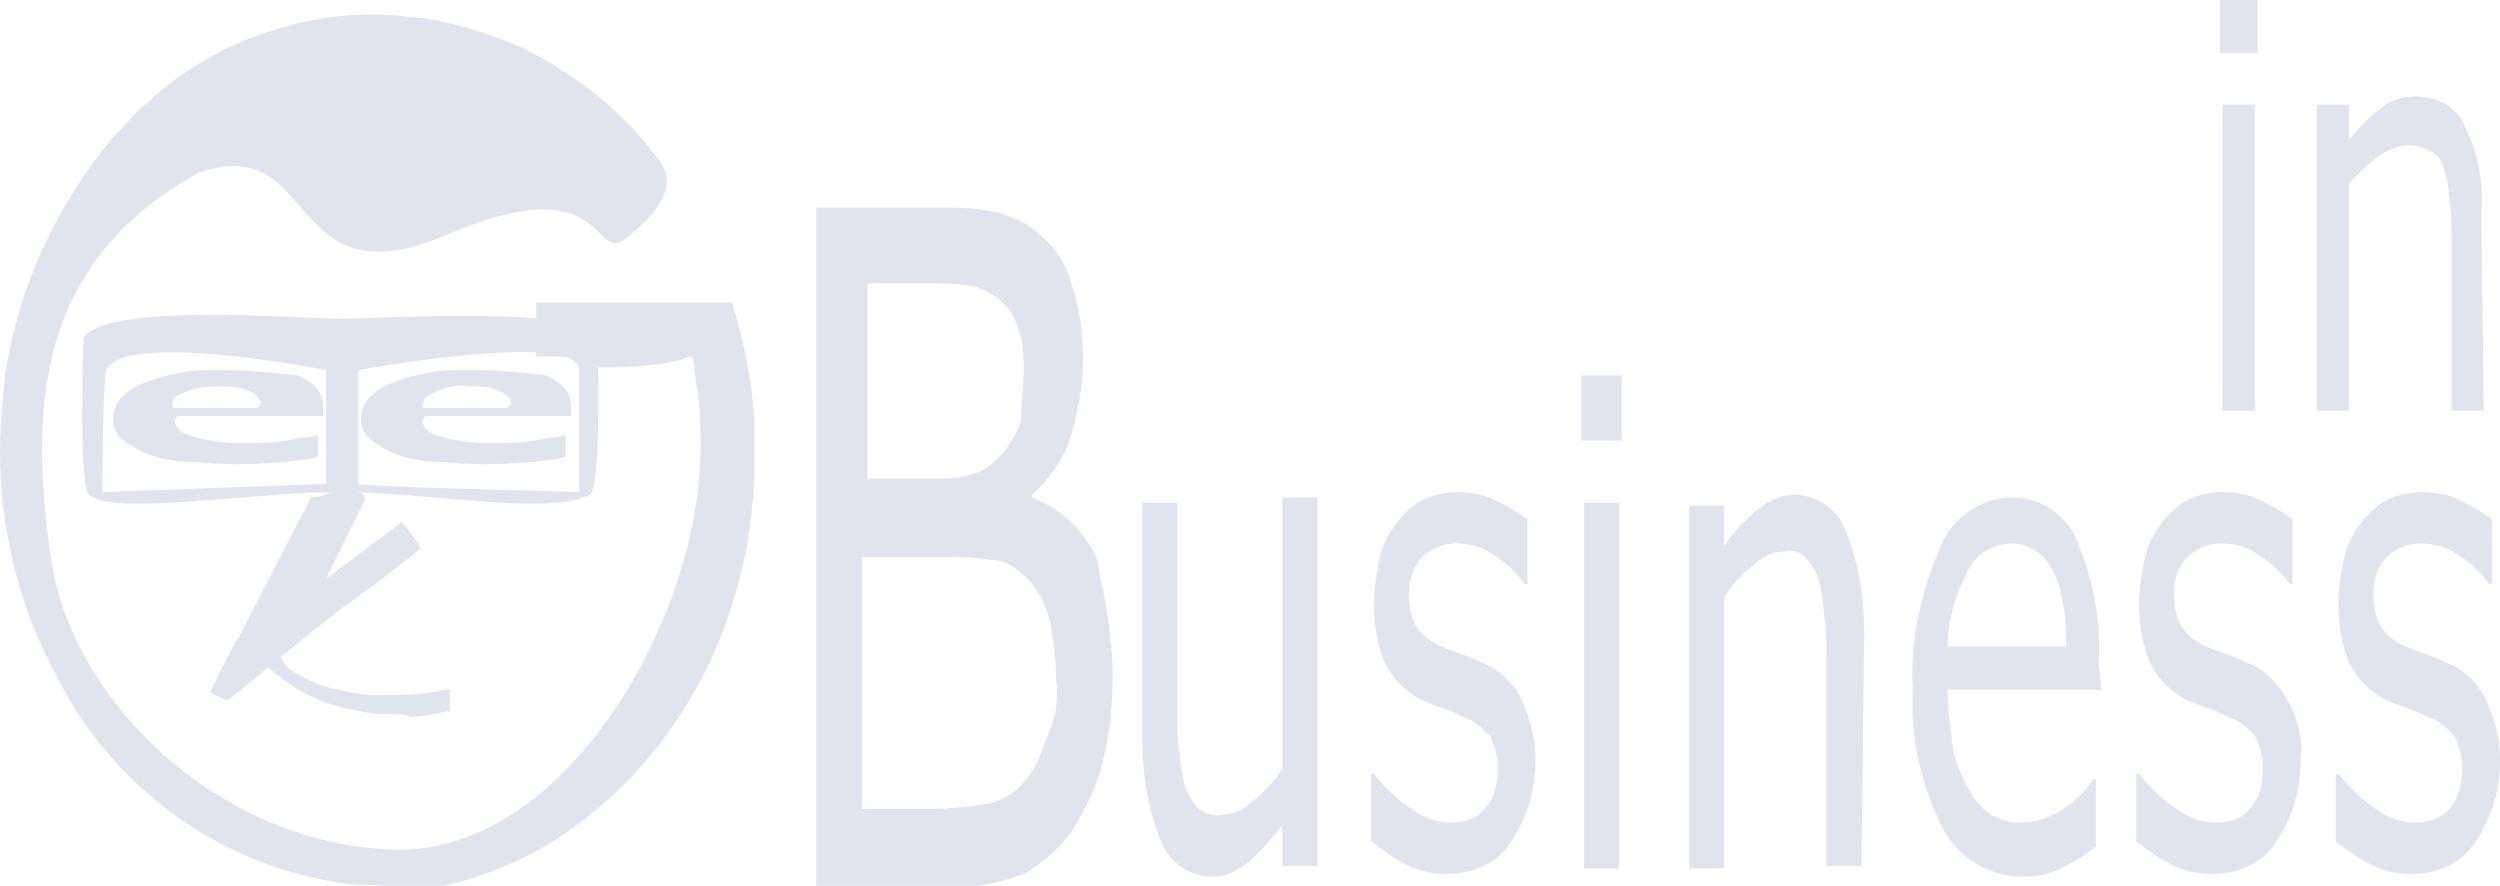 <svg width="127" height="45" viewBox="0 0 127 45" fill="none" xmlns="http://www.w3.org/2000/svg">
<g clip-path="url(#clip0_4_180)">
<path d="M114.683 2.7H112.767V-0.052H114.683V2.7ZM114.546 20.865H112.904V5.315H114.546V20.865Z" fill="#E0E5ED"/>
<path d="M126.179 20.865H124.537V12.058C124.537 11.37 124.537 10.682 124.4 9.994C124.4 9.443 124.263 9.03 124.126 8.48C123.989 8.067 123.715 7.792 123.442 7.654C123.168 7.517 122.757 7.379 122.347 7.379C121.799 7.379 121.252 7.654 120.841 7.929C120.294 8.342 119.883 8.755 119.336 9.306V20.865H117.694V5.315H119.336V7.104C119.747 6.553 120.294 6.003 120.978 5.452C121.526 5.04 122.073 4.902 122.757 4.902C123.852 4.902 124.81 5.452 125.221 6.416C125.905 7.792 126.179 9.306 126.042 10.819L126.179 20.865Z" fill="#E0E5ED"/>
<path d="M66.921 43.984H65.142V41.92C64.595 42.608 64.047 43.296 63.363 43.847C62.816 44.26 62.268 44.535 61.584 44.535C60.489 44.535 59.394 43.847 58.984 42.746C58.3 41.094 58.026 39.306 58.026 37.517V25.544H59.805V36.003C59.805 36.966 59.805 37.792 59.942 38.342C59.942 38.893 60.079 39.443 60.215 39.994C60.352 40.406 60.626 40.819 60.9 41.094C61.31 41.37 61.721 41.507 62.132 41.37C62.679 41.37 63.226 41.094 63.637 40.682C64.184 40.269 64.732 39.718 65.142 39.03V25.269H66.921V43.984Z" fill="#E0E5ED"/>
<path d="M78.007 38.617C78.007 40.131 77.596 41.507 76.775 42.746C76.091 43.847 74.859 44.397 73.49 44.397C72.806 44.397 71.985 44.26 71.301 43.847C70.753 43.572 70.206 43.159 69.658 42.746V39.306H69.795C70.343 39.994 70.89 40.544 71.711 41.094C72.259 41.507 72.943 41.783 73.627 41.783C74.311 41.783 74.996 41.645 75.406 41.094C75.954 40.544 76.091 39.718 76.091 39.03C76.091 38.48 75.954 37.929 75.68 37.379C75.269 36.966 74.859 36.553 74.311 36.416C74.038 36.278 73.764 36.14 73.353 36.003C72.943 35.865 72.669 35.727 72.259 35.59C71.438 35.177 70.753 34.489 70.343 33.663C69.932 32.7 69.795 31.599 69.795 30.636C69.795 29.948 69.932 29.122 70.069 28.434C70.206 27.746 70.48 27.195 70.89 26.645C71.301 26.095 71.711 25.682 72.259 25.407C72.806 25.131 73.49 24.994 74.038 24.994C74.722 24.994 75.406 25.131 75.954 25.407C76.501 25.682 77.049 25.957 77.596 26.37V29.672H77.459C77.049 29.122 76.501 28.572 75.817 28.159C75.269 27.746 74.585 27.608 73.901 27.608C73.353 27.608 72.669 27.884 72.259 28.296C71.711 28.847 71.574 29.535 71.574 30.223C71.574 30.773 71.711 31.462 71.985 31.874C72.259 32.287 72.806 32.7 73.217 32.838C73.49 32.975 73.901 33.113 74.311 33.251C74.722 33.388 74.996 33.526 75.269 33.663C76.091 33.939 76.775 34.627 77.185 35.315C77.733 36.416 78.007 37.517 78.007 38.617Z" fill="#E0E5ED"/>
<path d="M82.386 22.379H80.333V19.076H82.386V22.379ZM82.249 44.122H80.47V25.544H82.249V44.122Z" fill="#E0E5ED"/>
<path d="M94.566 43.984H92.787V33.526C92.787 32.7 92.787 31.874 92.65 31.186C92.65 30.636 92.513 29.948 92.376 29.397C92.239 28.984 91.966 28.572 91.692 28.296C91.418 28.021 91.008 27.884 90.597 28.021C90.05 28.021 89.502 28.296 89.092 28.709C88.544 29.122 87.997 29.672 87.586 30.361V44.122H85.807V25.682H87.586V27.746C87.997 27.058 88.681 26.37 89.365 25.819C89.913 25.407 90.46 25.131 91.144 25.131C92.239 25.131 93.334 25.819 93.745 26.92C94.429 28.572 94.703 30.36 94.703 32.15L94.566 43.984Z" fill="#E0E5ED"/>
<path d="M106.746 35.039H98.945C98.945 36.003 99.082 36.966 99.219 38.067C99.356 38.755 99.629 39.443 100.04 40.131C100.313 40.682 100.724 41.094 101.135 41.37C101.545 41.645 102.093 41.783 102.64 41.783C103.461 41.783 104.145 41.507 104.83 41.094C105.377 40.682 105.924 40.269 106.335 39.581H106.472V43.021C105.924 43.434 105.24 43.847 104.693 44.122C104.145 44.397 103.461 44.535 102.777 44.535C100.998 44.535 99.492 43.572 98.671 42.058C97.576 39.856 97.029 37.379 97.166 35.039C97.029 32.562 97.576 30.085 98.534 27.884C99.082 26.37 100.587 25.269 102.229 25.269C103.598 25.269 104.966 26.095 105.514 27.471C106.335 29.397 106.746 31.599 106.609 33.663L106.746 35.039ZM104.966 32.7C104.966 31.462 104.83 30.085 104.282 28.984C103.872 28.159 103.051 27.608 102.229 27.608C101.271 27.608 100.313 28.159 99.903 29.122C99.356 30.223 98.945 31.462 98.945 32.838H104.966V32.7Z" fill="#E0E5ED"/>
<path d="M116.873 38.617C116.873 40.131 116.462 41.507 115.641 42.746C114.957 43.847 113.725 44.397 112.357 44.397C111.673 44.397 110.851 44.26 110.167 43.847C109.62 43.572 109.072 43.159 108.525 42.746V39.306H108.662C109.209 39.994 109.757 40.544 110.578 41.094C111.125 41.507 111.809 41.783 112.494 41.783C113.178 41.783 113.862 41.645 114.273 41.094C114.82 40.544 114.957 39.718 114.957 39.03C114.957 38.48 114.82 37.929 114.546 37.379C114.136 36.966 113.725 36.553 113.178 36.416C112.904 36.278 112.631 36.14 112.22 36.003C111.809 35.865 111.536 35.727 111.125 35.59C110.304 35.177 109.62 34.489 109.209 33.663C108.799 32.7 108.662 31.599 108.662 30.636C108.662 29.948 108.799 29.122 108.935 28.434C109.072 27.746 109.346 27.195 109.757 26.645C110.167 26.095 110.578 25.682 111.125 25.407C111.673 25.131 112.357 24.994 112.904 24.994C113.588 24.994 114.273 25.131 114.82 25.407C115.368 25.682 115.915 25.957 116.462 26.37V29.672H116.326C115.915 29.122 115.368 28.572 114.683 28.159C114.136 27.746 113.452 27.608 112.767 27.608C112.22 27.608 111.536 27.884 111.125 28.296C110.578 28.847 110.441 29.535 110.441 30.223C110.441 30.773 110.578 31.462 110.851 31.874C111.125 32.287 111.673 32.7 112.083 32.838C112.357 32.975 112.767 33.113 113.178 33.251C113.588 33.388 113.862 33.526 114.136 33.663C114.957 33.939 115.641 34.627 116.052 35.315C116.736 36.416 117.01 37.517 116.873 38.617Z" fill="#E0E5ED"/>
<path d="M127 38.617C127 40.131 126.589 41.507 125.768 42.746C125.084 43.847 123.852 44.397 122.484 44.397C121.799 44.397 120.978 44.26 120.294 43.847C119.747 43.572 119.199 43.159 118.652 42.746V39.306H118.789C119.336 39.994 119.884 40.544 120.705 41.094C121.252 41.507 121.936 41.783 122.621 41.783C123.305 41.783 123.989 41.645 124.4 41.094C124.947 40.544 125.084 39.718 125.084 39.03C125.084 38.48 124.947 37.929 124.673 37.379C124.263 36.966 123.852 36.553 123.305 36.416C123.031 36.278 122.757 36.14 122.347 36.003C121.936 35.865 121.663 35.727 121.252 35.59C120.431 35.177 119.747 34.489 119.336 33.663C118.926 32.7 118.789 31.599 118.789 30.636C118.789 29.948 118.926 29.122 119.062 28.434C119.199 27.746 119.473 27.195 119.884 26.645C120.294 26.095 120.705 25.682 121.252 25.407C121.799 25.131 122.484 24.994 123.031 24.994C123.715 24.994 124.4 25.131 124.947 25.407C125.495 25.682 126.042 25.957 126.589 26.37V29.672H126.453C126.042 29.122 125.495 28.572 124.81 28.159C124.263 27.746 123.579 27.608 122.894 27.608C122.347 27.608 121.663 27.884 121.252 28.296C120.705 28.847 120.568 29.535 120.568 30.223C120.568 30.773 120.705 31.462 120.978 31.874C121.252 32.287 121.799 32.7 122.21 32.838C122.484 32.975 122.894 33.113 123.305 33.251C123.715 33.388 123.989 33.526 124.263 33.663C125.084 33.939 125.768 34.627 126.179 35.315C126.726 36.416 127 37.517 127 38.617Z" fill="#E0E5ED"/>
<path d="M56.52 34.351C56.52 35.865 56.384 37.379 55.973 38.893C55.699 39.994 55.152 41.095 54.468 42.196C53.783 43.159 52.962 43.847 52.004 44.397C50.909 44.81 49.678 45.085 48.583 45.085H41.467V10.544H47.488C48.583 10.544 49.678 10.544 50.773 10.819C51.594 11.095 52.278 11.37 52.825 11.92C53.647 12.608 54.194 13.434 54.468 14.535C54.878 15.773 55.015 17.012 55.015 18.25C55.015 19.627 54.741 21.14 54.331 22.379C53.92 23.48 53.236 24.443 52.415 25.131V25.269C53.92 25.819 55.015 26.92 55.699 28.296C56.11 30.223 56.52 32.287 56.52 34.351ZM52.004 18.801C52.004 18.113 52.004 17.425 51.731 16.737C51.594 16.186 51.32 15.774 50.909 15.361C50.499 14.948 49.952 14.672 49.404 14.535C48.72 14.397 47.899 14.397 47.214 14.397H44.067V24.306H47.488C48.172 24.306 48.857 24.305 49.541 24.03C50.088 23.893 50.499 23.48 50.909 23.067C51.32 22.517 51.731 21.966 51.867 21.278C51.867 20.59 52.004 19.627 52.004 18.801ZM53.647 34.489C53.647 33.388 53.51 32.287 53.236 31.186C52.962 30.361 52.552 29.672 51.867 29.122C51.457 28.709 50.909 28.434 50.225 28.434C49.541 28.296 48.72 28.296 48.035 28.296H43.793V41.094H47.351C48.309 41.094 49.267 40.957 50.225 40.819C50.909 40.682 51.594 40.269 52.004 39.718C52.552 39.168 52.825 38.48 53.099 37.654C53.647 36.553 53.783 35.59 53.647 34.489Z" fill="#E0E5ED"/>
<path d="M18.338 44.948C17.654 44.948 16.97 44.81 16.286 44.672C11.633 43.709 7.527 41.094 4.653 37.241C3.421 35.59 2.463 33.663 1.642 31.737C0.547 28.847 0 25.957 0 22.929C0 21.553 0.137 20.177 0.274 18.939C0.958 14.535 2.874 10.406 5.748 6.966C6.158 6.553 7.116 5.452 7.527 5.177C9.306 3.526 11.496 2.287 13.685 1.599C15.738 0.911 17.791 0.636 19.844 0.773C20.391 0.773 20.939 0.911 21.486 0.911C23.265 1.186 24.907 1.737 26.55 2.425C29.287 3.801 31.75 5.728 33.529 8.205C34.624 9.718 32.845 11.232 31.887 12.058C29.971 13.572 31.066 8.342 22.718 11.92C14.37 15.498 16.286 6.691 10.127 8.755C2.19 13.159 1.369 20.04 2.6 28.434C3.695 35.728 11.222 42.883 19.981 43.159C28.739 43.434 35.582 31.324 35.582 22.792C35.582 21.828 35.582 20.865 35.445 19.902C35.308 19.351 35.308 18.663 35.171 18.113C35.171 18.113 33.529 18.113 29.971 18.113H27.234V16.874C27.234 16.186 27.234 15.636 27.234 15.498V15.361H29.697C31.066 15.361 32.297 15.361 32.571 15.361C32.845 15.361 33.666 15.361 34.624 15.361C35.582 15.361 36.403 15.361 36.677 15.361H37.224V15.498C37.772 17.287 38.182 19.214 38.319 21.278C38.319 21.966 38.319 23.893 38.319 24.581C38.182 26.095 38.045 27.608 37.635 29.122C36.266 34.902 32.708 39.994 27.644 43.021C25.455 44.26 22.991 45.085 20.391 45.361C20.117 44.948 18.749 44.948 18.338 44.948Z" fill="#E0E5ED"/>
<path d="M19.57 36.278C18.886 36.278 18.338 36.14 17.654 36.003C16.286 35.728 14.917 35.039 13.822 34.076C13.685 33.938 13.685 33.939 13.549 33.939C13.549 33.939 13.138 34.351 12.591 34.764C12.043 35.177 11.633 35.59 11.496 35.59C11.222 35.452 10.948 35.315 10.675 35.177C10.675 35.177 11.359 33.663 12.317 32.012L14.507 27.746C16.422 24.168 15.738 25.269 15.738 25.269C16.149 25.269 16.696 25.131 16.97 24.856C17.517 24.305 17.791 23.342 17.928 23.893C17.928 24.305 18.065 24.581 18.065 24.994C18.065 24.994 18.749 24.994 18.475 25.544L17.244 28.021C16.833 28.847 16.559 29.397 16.559 29.397C16.559 29.397 19.707 27.058 20.254 26.645C20.391 26.507 20.391 26.507 20.391 26.507C20.665 26.783 21.486 27.884 21.349 27.884C21.349 27.884 19.844 29.122 17.928 30.498C16.012 31.874 14.507 33.251 14.37 33.251L14.233 33.388C14.37 33.526 14.507 33.801 14.643 33.939C15.464 34.489 16.286 34.902 17.244 35.039L17.791 35.177C17.928 35.177 18.612 35.315 19.16 35.315C20.254 35.315 21.486 35.315 22.581 35.039C22.718 35.039 22.855 35.039 22.855 35.039C22.855 35.039 22.855 35.177 22.855 35.59V36.14H22.718C22.033 36.278 21.486 36.416 20.802 36.416C20.665 36.278 20.117 36.278 19.57 36.278Z" fill="#E0E5ED"/>
<path d="M24.086 18.801H23.676C22.991 18.801 22.307 18.801 21.76 18.939C19.57 19.351 18.338 20.04 18.338 21.278C18.338 21.691 18.475 22.104 18.886 22.379C19.981 23.205 21.212 23.48 22.581 23.48C23.949 23.617 25.318 23.617 26.823 23.48C27.234 23.48 27.918 23.342 28.192 23.342L28.739 23.205V22.654C28.739 22.517 28.739 22.241 28.739 22.104C28.739 22.104 28.329 22.241 27.781 22.241C26.823 22.517 25.865 22.517 24.907 22.517C23.949 22.517 22.991 22.379 22.17 22.104C21.76 21.966 21.486 21.691 21.486 21.416C21.486 21.278 21.486 21.278 21.623 21.14C21.76 21.14 23.402 21.14 25.455 21.14H29.013V20.727C29.013 19.902 28.602 19.489 27.781 19.076C26.686 18.939 25.455 18.801 24.086 18.801ZM23.812 19.627C24.36 19.627 24.907 19.627 25.455 19.902C26.002 20.177 26.139 20.59 25.729 20.727C25.455 20.727 21.897 20.727 21.623 20.727C21.349 20.727 21.486 20.452 21.623 20.177C22.307 19.764 23.128 19.489 23.812 19.627Z" fill="#E0E5ED"/>
<path d="M11.359 18.801H11.085C10.401 18.801 9.717 18.801 9.169 18.939C6.979 19.351 5.748 20.04 5.748 21.278C5.748 21.691 5.885 22.104 6.295 22.379C7.39 23.205 8.622 23.48 9.99 23.48C11.359 23.617 12.727 23.617 14.233 23.48C14.643 23.48 15.328 23.342 15.601 23.342L16.149 23.205V22.654C16.149 22.517 16.149 22.241 16.149 22.104C16.149 22.104 15.738 22.241 15.191 22.241C14.233 22.517 13.275 22.517 12.317 22.517C11.359 22.517 10.401 22.379 9.58 22.104C9.169 21.966 8.895 21.691 8.895 21.416C8.895 21.278 8.895 21.278 9.032 21.14C9.169 21.14 10.811 21.14 12.864 21.14H16.422V20.727C16.422 19.902 16.012 19.489 15.191 19.076C13.959 18.939 12.591 18.801 11.359 18.801ZM11.085 19.627C11.633 19.627 12.18 19.627 12.727 19.902C13.275 20.177 13.412 20.59 13.001 20.727C12.727 20.727 9.169 20.727 8.895 20.727C8.622 20.727 8.759 20.452 8.895 20.177C9.58 19.764 10.264 19.627 11.085 19.627Z" fill="#E0E5ED"/>
<path d="M4.242 17.15C5.474 15.361 15.054 16.186 17.38 16.186C19.707 16.186 29.424 15.498 30.518 17.15C32.708 17.975 32.161 17.012 33.803 16.599L35.856 15.911V17.7C34.487 18.801 30.381 18.663 30.381 18.663C30.381 18.663 30.518 24.856 29.971 25.131C27.918 26.232 21.623 24.994 17.244 24.994C12.864 24.994 5.748 26.232 4.516 25.131C3.969 24.581 4.242 17.15 4.242 17.15ZM16.559 24.581V18.801C16.559 18.801 5.474 16.599 5.337 19.076C5.2 21.553 5.2 24.994 5.2 24.994L16.559 24.581ZM29.424 18.801C29.424 16.737 18.202 18.801 18.202 18.801C18.202 18.801 18.202 24.03 18.202 24.581C18.202 24.718 29.424 24.994 29.424 24.994C29.424 24.994 29.424 20.865 29.424 18.801Z" fill="#E0E5ED"/>
</g>
<defs>
<clipPath id="clip0_4_180">
<rect width="127" height="45" fill="white"/>
</clipPath>
</defs>
</svg>
